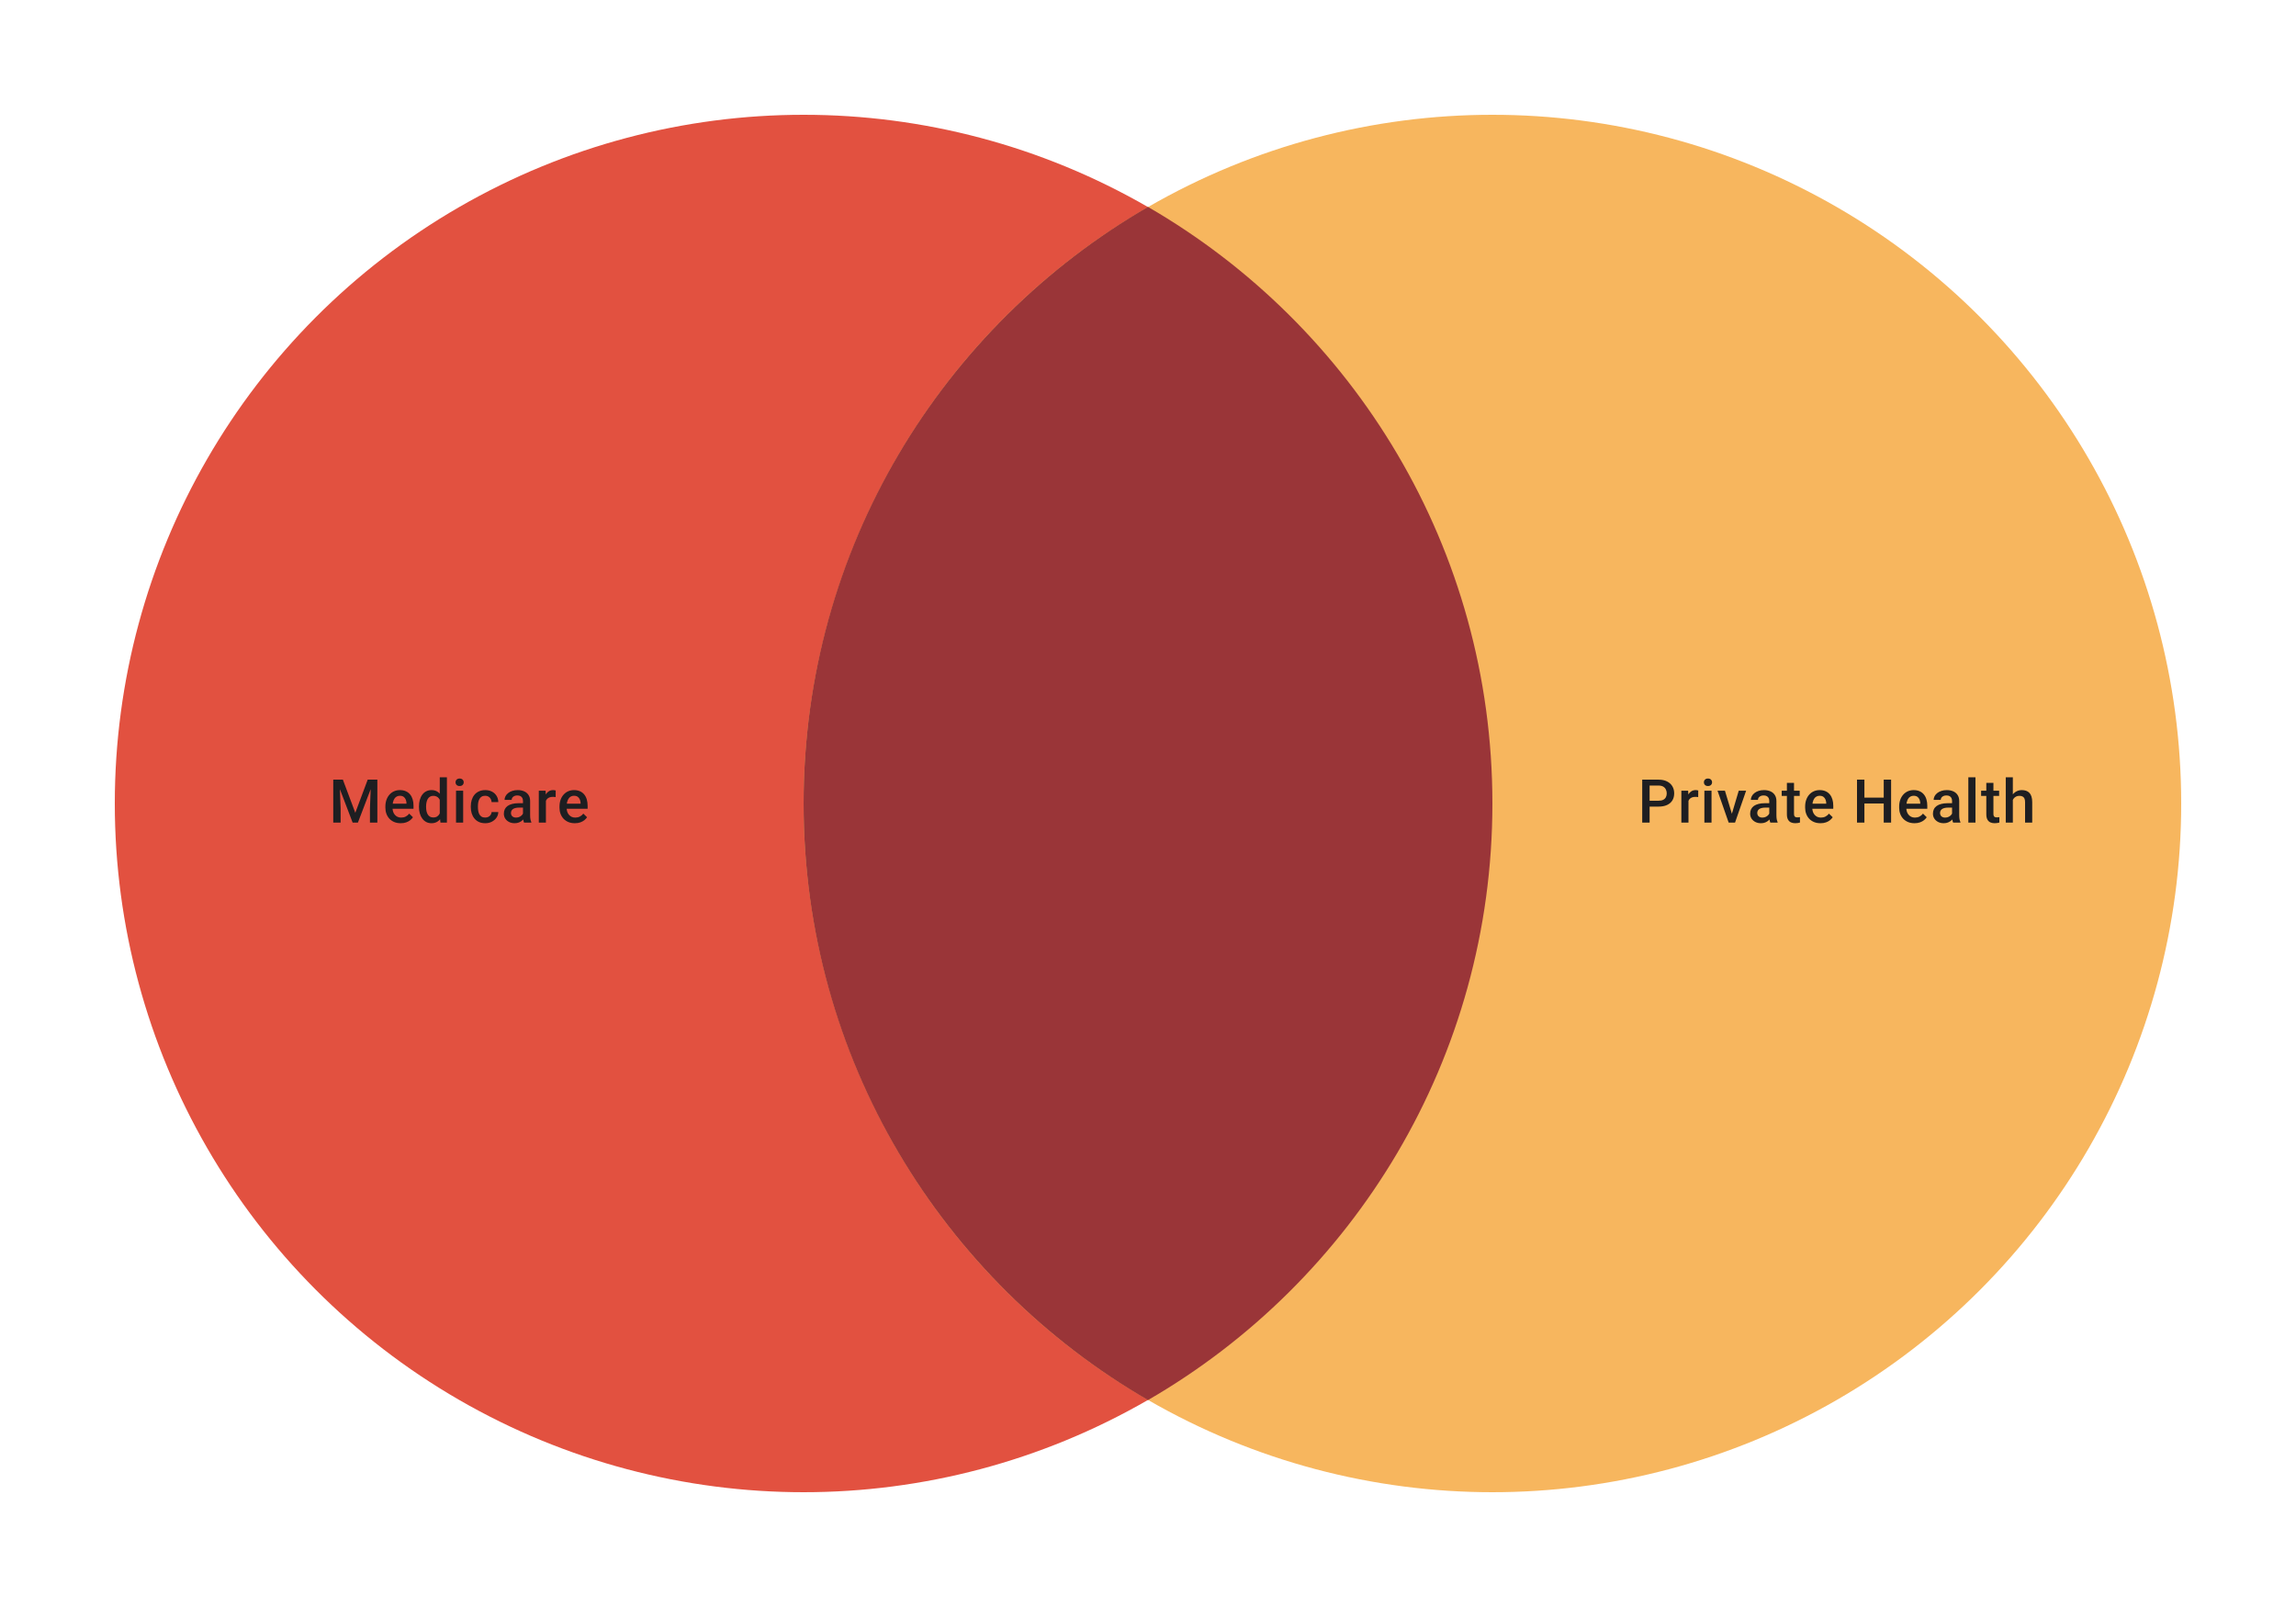 <svg width="480" height="336" viewBox="0 0 480 336" fill="none" xmlns="http://www.w3.org/2000/svg">
<circle cx="168" cy="168" r="144" fill="#E25140"/>
<circle cx="312" cy="168" r="144" fill="#F7B65E"/>
<path fill-rule="evenodd" clip-rule="evenodd" d="M240 292.735C283.042 267.837 312 221.3 312 168C312 114.7 283.042 68.163 240 43.265C196.958 68.163 168 114.7 168 168C168 221.3 196.958 267.837 240 292.735Z" fill="#9A3538"/>
<path d="M70.298 163.014H71.681L74.279 169.945L76.871 163.014H78.254L74.822 172H73.724L70.298 163.014ZM69.669 163.014H70.983L71.212 169.013V172H69.669V163.014ZM77.569 163.014H78.889V172H77.34V169.013L77.569 163.014ZM83.777 172.123C83.284 172.123 82.837 172.043 82.438 171.883C82.043 171.718 81.706 171.49 81.426 171.198C81.15 170.906 80.938 170.562 80.79 170.167C80.642 169.772 80.568 169.346 80.568 168.889V168.642C80.568 168.12 80.644 167.647 80.796 167.223C80.948 166.799 81.16 166.437 81.432 166.137C81.704 165.832 82.024 165.6 82.395 165.439C82.765 165.279 83.166 165.199 83.598 165.199C84.076 165.199 84.493 165.279 84.851 165.439C85.209 165.6 85.505 165.826 85.74 166.118C85.978 166.406 86.155 166.75 86.271 167.149C86.39 167.548 86.45 167.988 86.45 168.47V169.105H81.29V168.038H84.981V167.92C84.972 167.653 84.919 167.402 84.82 167.167C84.726 166.933 84.58 166.744 84.382 166.6C84.185 166.456 83.921 166.384 83.592 166.384C83.345 166.384 83.125 166.437 82.932 166.544C82.742 166.647 82.584 166.797 82.456 166.995C82.329 167.192 82.23 167.431 82.16 167.711C82.094 167.986 82.061 168.297 82.061 168.642V168.889C82.061 169.182 82.1 169.453 82.179 169.704C82.261 169.951 82.38 170.167 82.537 170.352C82.693 170.537 82.882 170.683 83.105 170.79C83.327 170.893 83.58 170.945 83.864 170.945C84.222 170.945 84.54 170.873 84.82 170.729C85.1 170.585 85.343 170.381 85.549 170.118L86.332 170.877C86.188 171.087 86.001 171.288 85.771 171.482C85.54 171.671 85.258 171.825 84.925 171.944C84.596 172.064 84.213 172.123 83.777 172.123ZM91.936 170.617V162.52H93.43V172H92.078L91.936 170.617ZM87.591 168.735V168.605C87.591 168.099 87.651 167.639 87.77 167.223C87.889 166.803 88.062 166.443 88.289 166.143C88.515 165.838 88.791 165.606 89.116 165.445C89.441 165.281 89.807 165.199 90.214 165.199C90.618 165.199 90.971 165.277 91.276 165.433C91.58 165.589 91.84 165.814 92.053 166.106C92.267 166.394 92.438 166.74 92.566 167.143C92.693 167.542 92.784 167.986 92.837 168.476V168.889C92.784 169.367 92.693 169.803 92.566 170.198C92.438 170.593 92.267 170.934 92.053 171.222C91.84 171.51 91.578 171.733 91.27 171.889C90.965 172.045 90.609 172.123 90.202 172.123C89.799 172.123 89.434 172.039 89.109 171.87C88.788 171.702 88.515 171.465 88.289 171.161C88.062 170.856 87.889 170.498 87.77 170.087C87.651 169.671 87.591 169.221 87.591 168.735ZM89.079 168.605V168.735C89.079 169.04 89.105 169.323 89.159 169.587C89.216 169.85 89.305 170.083 89.424 170.284C89.544 170.482 89.698 170.638 89.887 170.753C90.081 170.864 90.311 170.92 90.578 170.92C90.916 170.92 91.194 170.846 91.412 170.698C91.63 170.55 91.8 170.35 91.924 170.099C92.051 169.844 92.138 169.56 92.183 169.247V168.13C92.158 167.887 92.107 167.661 92.029 167.451C91.955 167.241 91.854 167.058 91.726 166.902C91.599 166.742 91.44 166.618 91.251 166.532C91.066 166.441 90.846 166.396 90.591 166.396C90.319 166.396 90.089 166.454 89.9 166.569C89.71 166.684 89.554 166.842 89.43 167.044C89.311 167.246 89.223 167.48 89.165 167.748C89.107 168.015 89.079 168.301 89.079 168.605ZM96.83 165.322V172H95.337V165.322H96.83ZM95.238 163.569C95.238 163.343 95.312 163.156 95.46 163.008C95.612 162.855 95.822 162.779 96.09 162.779C96.353 162.779 96.561 162.855 96.713 163.008C96.865 163.156 96.941 163.343 96.941 163.569C96.941 163.791 96.865 163.977 96.713 164.125C96.561 164.273 96.353 164.347 96.09 164.347C95.822 164.347 95.612 164.273 95.46 164.125C95.312 163.977 95.238 163.791 95.238 163.569ZM101.44 170.938C101.683 170.938 101.901 170.891 102.095 170.796C102.292 170.698 102.451 170.562 102.57 170.389C102.693 170.216 102.761 170.017 102.774 169.79H104.175C104.166 170.222 104.039 170.615 103.792 170.969C103.545 171.323 103.218 171.605 102.811 171.815C102.403 172.021 101.953 172.123 101.459 172.123C100.949 172.123 100.504 172.037 100.126 171.864C99.747 171.687 99.433 171.445 99.181 171.136C98.93 170.827 98.741 170.471 98.614 170.068C98.49 169.665 98.428 169.233 98.428 168.772V168.556C98.428 168.095 98.49 167.663 98.614 167.26C98.741 166.853 98.93 166.495 99.181 166.186C99.433 165.877 99.747 165.637 100.126 165.464C100.504 165.287 100.947 165.199 101.453 165.199C101.988 165.199 102.457 165.306 102.86 165.52C103.263 165.729 103.58 166.024 103.81 166.402C104.045 166.777 104.166 167.213 104.175 167.711H102.774C102.761 167.464 102.699 167.241 102.588 167.044C102.481 166.842 102.329 166.682 102.132 166.563C101.938 166.443 101.706 166.384 101.434 166.384C101.134 166.384 100.885 166.445 100.687 166.569C100.49 166.688 100.336 166.853 100.225 167.062C100.113 167.268 100.033 167.501 99.984 167.76C99.939 168.015 99.916 168.28 99.916 168.556V168.772C99.916 169.048 99.939 169.315 99.984 169.574C100.029 169.834 100.107 170.066 100.218 170.272C100.334 170.473 100.49 170.636 100.687 170.759C100.885 170.879 101.136 170.938 101.44 170.938ZM109.334 170.661V167.476C109.334 167.237 109.291 167.032 109.204 166.859C109.118 166.686 108.986 166.552 108.809 166.458C108.637 166.363 108.418 166.316 108.155 166.316C107.912 166.316 107.703 166.357 107.526 166.439C107.349 166.521 107.211 166.633 107.112 166.772C107.013 166.912 106.964 167.071 106.964 167.248H105.483C105.483 166.984 105.546 166.729 105.674 166.482C105.802 166.235 105.987 166.015 106.23 165.822C106.472 165.629 106.762 165.476 107.1 165.365C107.437 165.254 107.816 165.199 108.235 165.199C108.737 165.199 109.182 165.283 109.568 165.452C109.959 165.62 110.266 165.875 110.488 166.217C110.714 166.554 110.828 166.978 110.828 167.488V170.457C110.828 170.762 110.848 171.035 110.889 171.278C110.935 171.517 110.998 171.724 111.081 171.901V172H109.556C109.486 171.84 109.431 171.636 109.39 171.389C109.352 171.138 109.334 170.895 109.334 170.661ZM109.55 167.939L109.562 168.859H108.495C108.219 168.859 107.976 168.885 107.766 168.939C107.556 168.988 107.382 169.062 107.242 169.161C107.102 169.26 106.997 169.379 106.927 169.519C106.857 169.659 106.822 169.817 106.822 169.994C106.822 170.171 106.863 170.334 106.945 170.482C107.028 170.626 107.147 170.739 107.303 170.821C107.464 170.903 107.657 170.945 107.884 170.945C108.188 170.945 108.453 170.883 108.68 170.759C108.91 170.632 109.091 170.478 109.223 170.297C109.355 170.111 109.424 169.937 109.433 169.772L109.914 170.432C109.865 170.601 109.78 170.782 109.661 170.975C109.542 171.169 109.385 171.354 109.192 171.531C109.003 171.704 108.774 171.846 108.507 171.957C108.244 172.068 107.939 172.123 107.593 172.123C107.157 172.123 106.769 172.037 106.427 171.864C106.086 171.687 105.818 171.451 105.625 171.154C105.431 170.854 105.335 170.515 105.335 170.136C105.335 169.782 105.4 169.47 105.532 169.198C105.668 168.922 105.865 168.692 106.125 168.507C106.388 168.322 106.709 168.182 107.087 168.087C107.466 167.988 107.898 167.939 108.383 167.939H109.55ZM114.129 166.593V172H112.642V165.322H114.061L114.129 166.593ZM116.172 165.279L116.16 166.661C116.069 166.645 115.971 166.633 115.864 166.624C115.761 166.616 115.658 166.612 115.555 166.612C115.3 166.612 115.076 166.649 114.882 166.723C114.689 166.793 114.526 166.896 114.395 167.032C114.267 167.163 114.168 167.324 114.098 167.513C114.028 167.702 113.987 167.914 113.975 168.149L113.636 168.173C113.636 167.754 113.677 167.365 113.759 167.007C113.841 166.649 113.965 166.334 114.129 166.063C114.298 165.791 114.508 165.579 114.759 165.427C115.014 165.275 115.308 165.199 115.641 165.199C115.732 165.199 115.829 165.207 115.931 165.223C116.038 165.24 116.119 165.258 116.172 165.279ZM120.177 172.123C119.684 172.123 119.237 172.043 118.838 171.883C118.443 171.718 118.106 171.49 117.826 171.198C117.55 170.906 117.338 170.562 117.19 170.167C117.042 169.772 116.968 169.346 116.968 168.889V168.642C116.968 168.12 117.044 167.647 117.196 167.223C117.349 166.799 117.561 166.437 117.832 166.137C118.104 165.832 118.425 165.6 118.795 165.439C119.165 165.279 119.566 165.199 119.998 165.199C120.476 165.199 120.893 165.279 121.251 165.439C121.609 165.6 121.906 165.826 122.14 166.118C122.379 166.406 122.556 166.75 122.671 167.149C122.79 167.548 122.85 167.988 122.85 168.47V169.105H117.69V168.038H121.381V167.92C121.373 167.653 121.319 167.402 121.221 167.167C121.126 166.933 120.98 166.744 120.782 166.6C120.585 166.456 120.321 166.384 119.992 166.384C119.745 166.384 119.525 166.437 119.332 166.544C119.143 166.647 118.984 166.797 118.857 166.995C118.729 167.192 118.63 167.431 118.56 167.711C118.495 167.986 118.462 168.297 118.462 168.642V168.889C118.462 169.182 118.501 169.453 118.579 169.704C118.661 169.951 118.781 170.167 118.937 170.352C119.093 170.537 119.283 170.683 119.505 170.79C119.727 170.893 119.98 170.945 120.264 170.945C120.622 170.945 120.941 170.873 121.221 170.729C121.5 170.585 121.743 170.381 121.949 170.118L122.733 170.877C122.589 171.087 122.401 171.288 122.171 171.482C121.941 171.671 121.659 171.825 121.325 171.944C120.996 172.064 120.614 172.123 120.177 172.123Z" fill="#1E1E21"/>
<path d="M346.733 168.649H344.394V167.42H346.733C347.14 167.42 347.469 167.355 347.72 167.223C347.971 167.091 348.154 166.91 348.27 166.68C348.389 166.445 348.449 166.178 348.449 165.877C348.449 165.594 348.389 165.328 348.27 165.081C348.154 164.83 347.971 164.629 347.72 164.476C347.469 164.324 347.14 164.248 346.733 164.248H344.869V172H343.32V163.014H346.733C347.428 163.014 348.019 163.137 348.504 163.384C348.994 163.627 349.366 163.964 349.621 164.396C349.876 164.824 350.004 165.314 350.004 165.865C350.004 166.445 349.876 166.943 349.621 167.359C349.366 167.774 348.994 168.093 348.504 168.315C348.019 168.538 347.428 168.649 346.733 168.649ZM352.991 166.593V172H351.503V165.322H352.923L352.991 166.593ZM355.034 165.279L355.021 166.661C354.931 166.645 354.832 166.633 354.725 166.624C354.622 166.616 354.519 166.612 354.416 166.612C354.161 166.612 353.937 166.649 353.744 166.723C353.55 166.793 353.388 166.896 353.256 167.032C353.129 167.163 353.03 167.324 352.96 167.513C352.89 167.702 352.849 167.914 352.836 168.149L352.497 168.173C352.497 167.754 352.538 167.365 352.62 167.007C352.703 166.649 352.826 166.334 352.991 166.063C353.159 165.791 353.369 165.579 353.62 165.427C353.875 165.275 354.17 165.199 354.503 165.199C354.593 165.199 354.69 165.207 354.793 165.223C354.9 165.24 354.98 165.258 355.034 165.279ZM357.811 165.322V172H356.317V165.322H357.811ZM356.218 163.569C356.218 163.343 356.292 163.156 356.441 163.008C356.593 162.855 356.803 162.779 357.07 162.779C357.333 162.779 357.541 162.855 357.693 163.008C357.846 163.156 357.922 163.343 357.922 163.569C357.922 163.791 357.846 163.977 357.693 164.125C357.541 164.273 357.333 164.347 357.07 164.347C356.803 164.347 356.593 164.273 356.441 164.125C356.292 163.977 356.218 163.791 356.218 163.569ZM361.865 170.821L363.501 165.322H365.044L362.723 172H361.761L361.865 170.821ZM360.613 165.322L362.279 170.846L362.359 172H361.396L359.063 165.322H360.613ZM369.882 170.661V167.476C369.882 167.237 369.839 167.032 369.753 166.859C369.666 166.686 369.535 166.552 369.358 166.458C369.185 166.363 368.967 166.316 368.704 166.316C368.461 166.316 368.251 166.357 368.074 166.439C367.897 166.521 367.759 166.633 367.661 166.772C367.562 166.912 367.512 167.071 367.512 167.248H366.031C366.031 166.984 366.095 166.729 366.223 166.482C366.35 166.235 366.535 166.015 366.778 165.822C367.021 165.629 367.311 165.476 367.648 165.365C367.986 165.254 368.364 165.199 368.784 165.199C369.286 165.199 369.73 165.283 370.117 165.452C370.508 165.62 370.814 165.875 371.037 166.217C371.263 166.554 371.376 166.978 371.376 167.488V170.457C371.376 170.762 371.397 171.035 371.438 171.278C371.483 171.517 371.547 171.724 371.629 171.901V172H370.105C370.035 171.84 369.979 171.636 369.938 171.389C369.901 171.138 369.882 170.895 369.882 170.661ZM370.098 167.939L370.111 168.859H369.043C368.767 168.859 368.525 168.885 368.315 168.939C368.105 168.988 367.93 169.062 367.79 169.161C367.65 169.26 367.545 169.379 367.475 169.519C367.405 169.659 367.37 169.817 367.37 169.994C367.37 170.171 367.412 170.334 367.494 170.482C367.576 170.626 367.696 170.739 367.852 170.821C368.012 170.903 368.206 170.945 368.432 170.945C368.737 170.945 369.002 170.883 369.228 170.759C369.459 170.632 369.64 170.478 369.771 170.297C369.903 170.111 369.973 169.937 369.981 169.772L370.463 170.432C370.413 170.601 370.329 170.782 370.21 170.975C370.09 171.169 369.934 171.354 369.74 171.531C369.551 171.704 369.323 171.846 369.055 171.957C368.792 172.068 368.488 172.123 368.142 172.123C367.706 172.123 367.317 172.037 366.975 171.864C366.634 171.687 366.367 171.451 366.173 171.154C365.98 170.854 365.883 170.515 365.883 170.136C365.883 169.782 365.949 169.47 366.081 169.198C366.216 168.922 366.414 168.692 366.673 168.507C366.936 168.322 367.257 168.182 367.636 168.087C368.014 167.988 368.446 167.939 368.932 167.939H370.098ZM376.245 165.322V166.408H372.481V165.322H376.245ZM373.567 163.686H375.054V170.155C375.054 170.36 375.083 170.519 375.141 170.63C375.202 170.737 375.287 170.809 375.394 170.846C375.501 170.883 375.626 170.901 375.77 170.901C375.873 170.901 375.972 170.895 376.066 170.883C376.161 170.871 376.237 170.858 376.295 170.846L376.301 171.981C376.178 172.019 376.034 172.051 375.869 172.08C375.708 172.109 375.523 172.123 375.313 172.123C374.972 172.123 374.67 172.064 374.406 171.944C374.143 171.821 373.937 171.621 373.789 171.346C373.641 171.07 373.567 170.704 373.567 170.247V163.686ZM380.59 172.123C380.096 172.123 379.65 172.043 379.251 171.883C378.856 171.718 378.518 171.49 378.239 171.198C377.963 170.906 377.751 170.562 377.603 170.167C377.455 169.772 377.381 169.346 377.381 168.889V168.642C377.381 168.12 377.457 167.647 377.609 167.223C377.761 166.799 377.973 166.437 378.245 166.137C378.516 165.832 378.837 165.6 379.208 165.439C379.578 165.279 379.979 165.199 380.411 165.199C380.888 165.199 381.306 165.279 381.664 165.439C382.022 165.6 382.318 165.826 382.553 166.118C382.791 166.406 382.968 166.75 383.084 167.149C383.203 167.548 383.263 167.988 383.263 168.47V169.105H378.103V168.038H381.794V167.92C381.785 167.653 381.732 167.402 381.633 167.167C381.539 166.933 381.393 166.744 381.195 166.6C380.998 166.456 380.734 166.384 380.405 166.384C380.158 166.384 379.938 166.437 379.745 166.544C379.555 166.647 379.397 166.797 379.269 166.995C379.142 167.192 379.043 167.431 378.973 167.711C378.907 167.986 378.874 168.297 378.874 168.642V168.889C378.874 169.182 378.913 169.453 378.992 169.704C379.074 169.951 379.193 170.167 379.35 170.352C379.506 170.537 379.695 170.683 379.917 170.79C380.14 170.893 380.393 170.945 380.677 170.945C381.035 170.945 381.353 170.873 381.633 170.729C381.913 170.585 382.156 170.381 382.361 170.118L383.145 170.877C383.001 171.087 382.814 171.288 382.584 171.482C382.353 171.671 382.071 171.825 381.738 171.944C381.409 172.064 381.026 172.123 380.59 172.123ZM394.162 166.766V167.994H389.391V166.766H394.162ZM389.773 163.014V172H388.224V163.014H389.773ZM395.353 163.014V172H393.81V163.014H395.353ZM400.247 172.123C399.753 172.123 399.307 172.043 398.908 171.883C398.513 171.718 398.175 171.49 397.895 171.198C397.62 170.906 397.408 170.562 397.26 170.167C397.112 169.772 397.037 169.346 397.037 168.889V168.642C397.037 168.12 397.114 167.647 397.266 167.223C397.418 166.799 397.63 166.437 397.902 166.137C398.173 165.832 398.494 165.6 398.864 165.439C399.235 165.279 399.636 165.199 400.068 165.199C400.545 165.199 400.963 165.279 401.321 165.439C401.679 165.6 401.975 165.826 402.209 166.118C402.448 166.406 402.625 166.75 402.74 167.149C402.86 167.548 402.919 167.988 402.919 168.47V169.105H397.76V168.038H401.45V167.92C401.442 167.653 401.389 167.402 401.29 167.167C401.195 166.933 401.049 166.744 400.852 166.6C400.654 166.456 400.391 166.384 400.062 166.384C399.815 166.384 399.595 166.437 399.401 166.544C399.212 166.647 399.054 166.797 398.926 166.995C398.799 167.192 398.7 167.431 398.63 167.711C398.564 167.986 398.531 168.297 398.531 168.642V168.889C398.531 169.182 398.57 169.453 398.648 169.704C398.731 169.951 398.85 170.167 399.006 170.352C399.163 170.537 399.352 170.683 399.574 170.79C399.796 170.893 400.049 170.945 400.333 170.945C400.691 170.945 401.01 170.873 401.29 170.729C401.57 170.585 401.812 170.381 402.018 170.118L402.802 170.877C402.658 171.087 402.471 171.288 402.24 171.482C402.01 171.671 401.728 171.825 401.395 171.944C401.066 172.064 400.683 172.123 400.247 172.123ZM408.097 170.661V167.476C408.097 167.237 408.054 167.032 407.968 166.859C407.881 166.686 407.75 166.552 407.573 166.458C407.4 166.363 407.182 166.316 406.918 166.316C406.676 166.316 406.466 166.357 406.289 166.439C406.112 166.521 405.974 166.633 405.875 166.772C405.777 166.912 405.727 167.071 405.727 167.248H404.246C404.246 166.984 404.31 166.729 404.437 166.482C404.565 166.235 404.75 166.015 404.993 165.822C405.236 165.629 405.526 165.476 405.863 165.365C406.2 165.254 406.579 165.199 406.999 165.199C407.501 165.199 407.945 165.283 408.332 165.452C408.723 165.62 409.029 165.875 409.251 166.217C409.478 166.554 409.591 166.978 409.591 167.488V170.457C409.591 170.762 409.611 171.035 409.653 171.278C409.698 171.517 409.762 171.724 409.844 171.901V172H408.319C408.249 171.84 408.194 171.636 408.153 171.389C408.116 171.138 408.097 170.895 408.097 170.661ZM408.313 167.939L408.326 168.859H407.258C406.982 168.859 406.739 168.885 406.53 168.939C406.32 168.988 406.145 169.062 406.005 169.161C405.865 169.26 405.76 169.379 405.69 169.519C405.62 169.659 405.585 169.817 405.585 169.994C405.585 170.171 405.626 170.334 405.709 170.482C405.791 170.626 405.91 170.739 406.067 170.821C406.227 170.903 406.421 170.945 406.647 170.945C406.951 170.945 407.217 170.883 407.443 170.759C407.673 170.632 407.854 170.478 407.986 170.297C408.118 170.111 408.188 169.937 408.196 169.772L408.677 170.432C408.628 170.601 408.544 170.782 408.424 170.975C408.305 171.169 408.149 171.354 407.955 171.531C407.766 171.704 407.538 171.846 407.27 171.957C407.007 172.068 406.702 172.123 406.357 172.123C405.921 172.123 405.532 172.037 405.19 171.864C404.849 171.687 404.581 171.451 404.388 171.154C404.195 170.854 404.098 170.515 404.098 170.136C404.098 169.782 404.164 169.47 404.295 169.198C404.431 168.922 404.629 168.692 404.888 168.507C405.151 168.322 405.472 168.182 405.851 168.087C406.229 167.988 406.661 167.939 407.147 167.939H408.313ZM412.991 162.52V172H411.498V162.52H412.991ZM417.935 165.322V166.408H414.17V165.322H417.935ZM415.256 163.686H416.744V170.155C416.744 170.36 416.772 170.519 416.83 170.63C416.892 170.737 416.976 170.809 417.083 170.846C417.19 170.883 417.315 170.901 417.459 170.901C417.562 170.901 417.661 170.895 417.756 170.883C417.85 170.871 417.926 170.858 417.984 170.846L417.99 171.981C417.867 172.019 417.723 172.051 417.558 172.08C417.398 172.109 417.213 172.123 417.003 172.123C416.661 172.123 416.359 172.064 416.095 171.944C415.832 171.821 415.626 171.621 415.478 171.346C415.33 171.07 415.256 170.704 415.256 170.247V163.686ZM420.804 162.52V172H419.323V162.52H420.804ZM420.545 168.414L420.064 168.408C420.068 167.947 420.132 167.521 420.255 167.13C420.383 166.74 420.56 166.4 420.786 166.112C421.016 165.82 421.292 165.596 421.613 165.439C421.934 165.279 422.29 165.199 422.681 165.199C423.01 165.199 423.306 165.244 423.569 165.334C423.837 165.425 424.067 165.571 424.261 165.773C424.454 165.97 424.6 166.229 424.699 166.55C424.802 166.867 424.853 167.254 424.853 167.711V172H423.36V167.698C423.36 167.377 423.312 167.122 423.218 166.933C423.127 166.744 422.993 166.608 422.816 166.526C422.639 166.439 422.423 166.396 422.168 166.396C421.901 166.396 421.664 166.449 421.459 166.556C421.257 166.663 421.088 166.809 420.952 166.995C420.817 167.18 420.714 167.394 420.644 167.636C420.578 167.879 420.545 168.138 420.545 168.414Z" fill="#1E1E21"/>
</svg>

